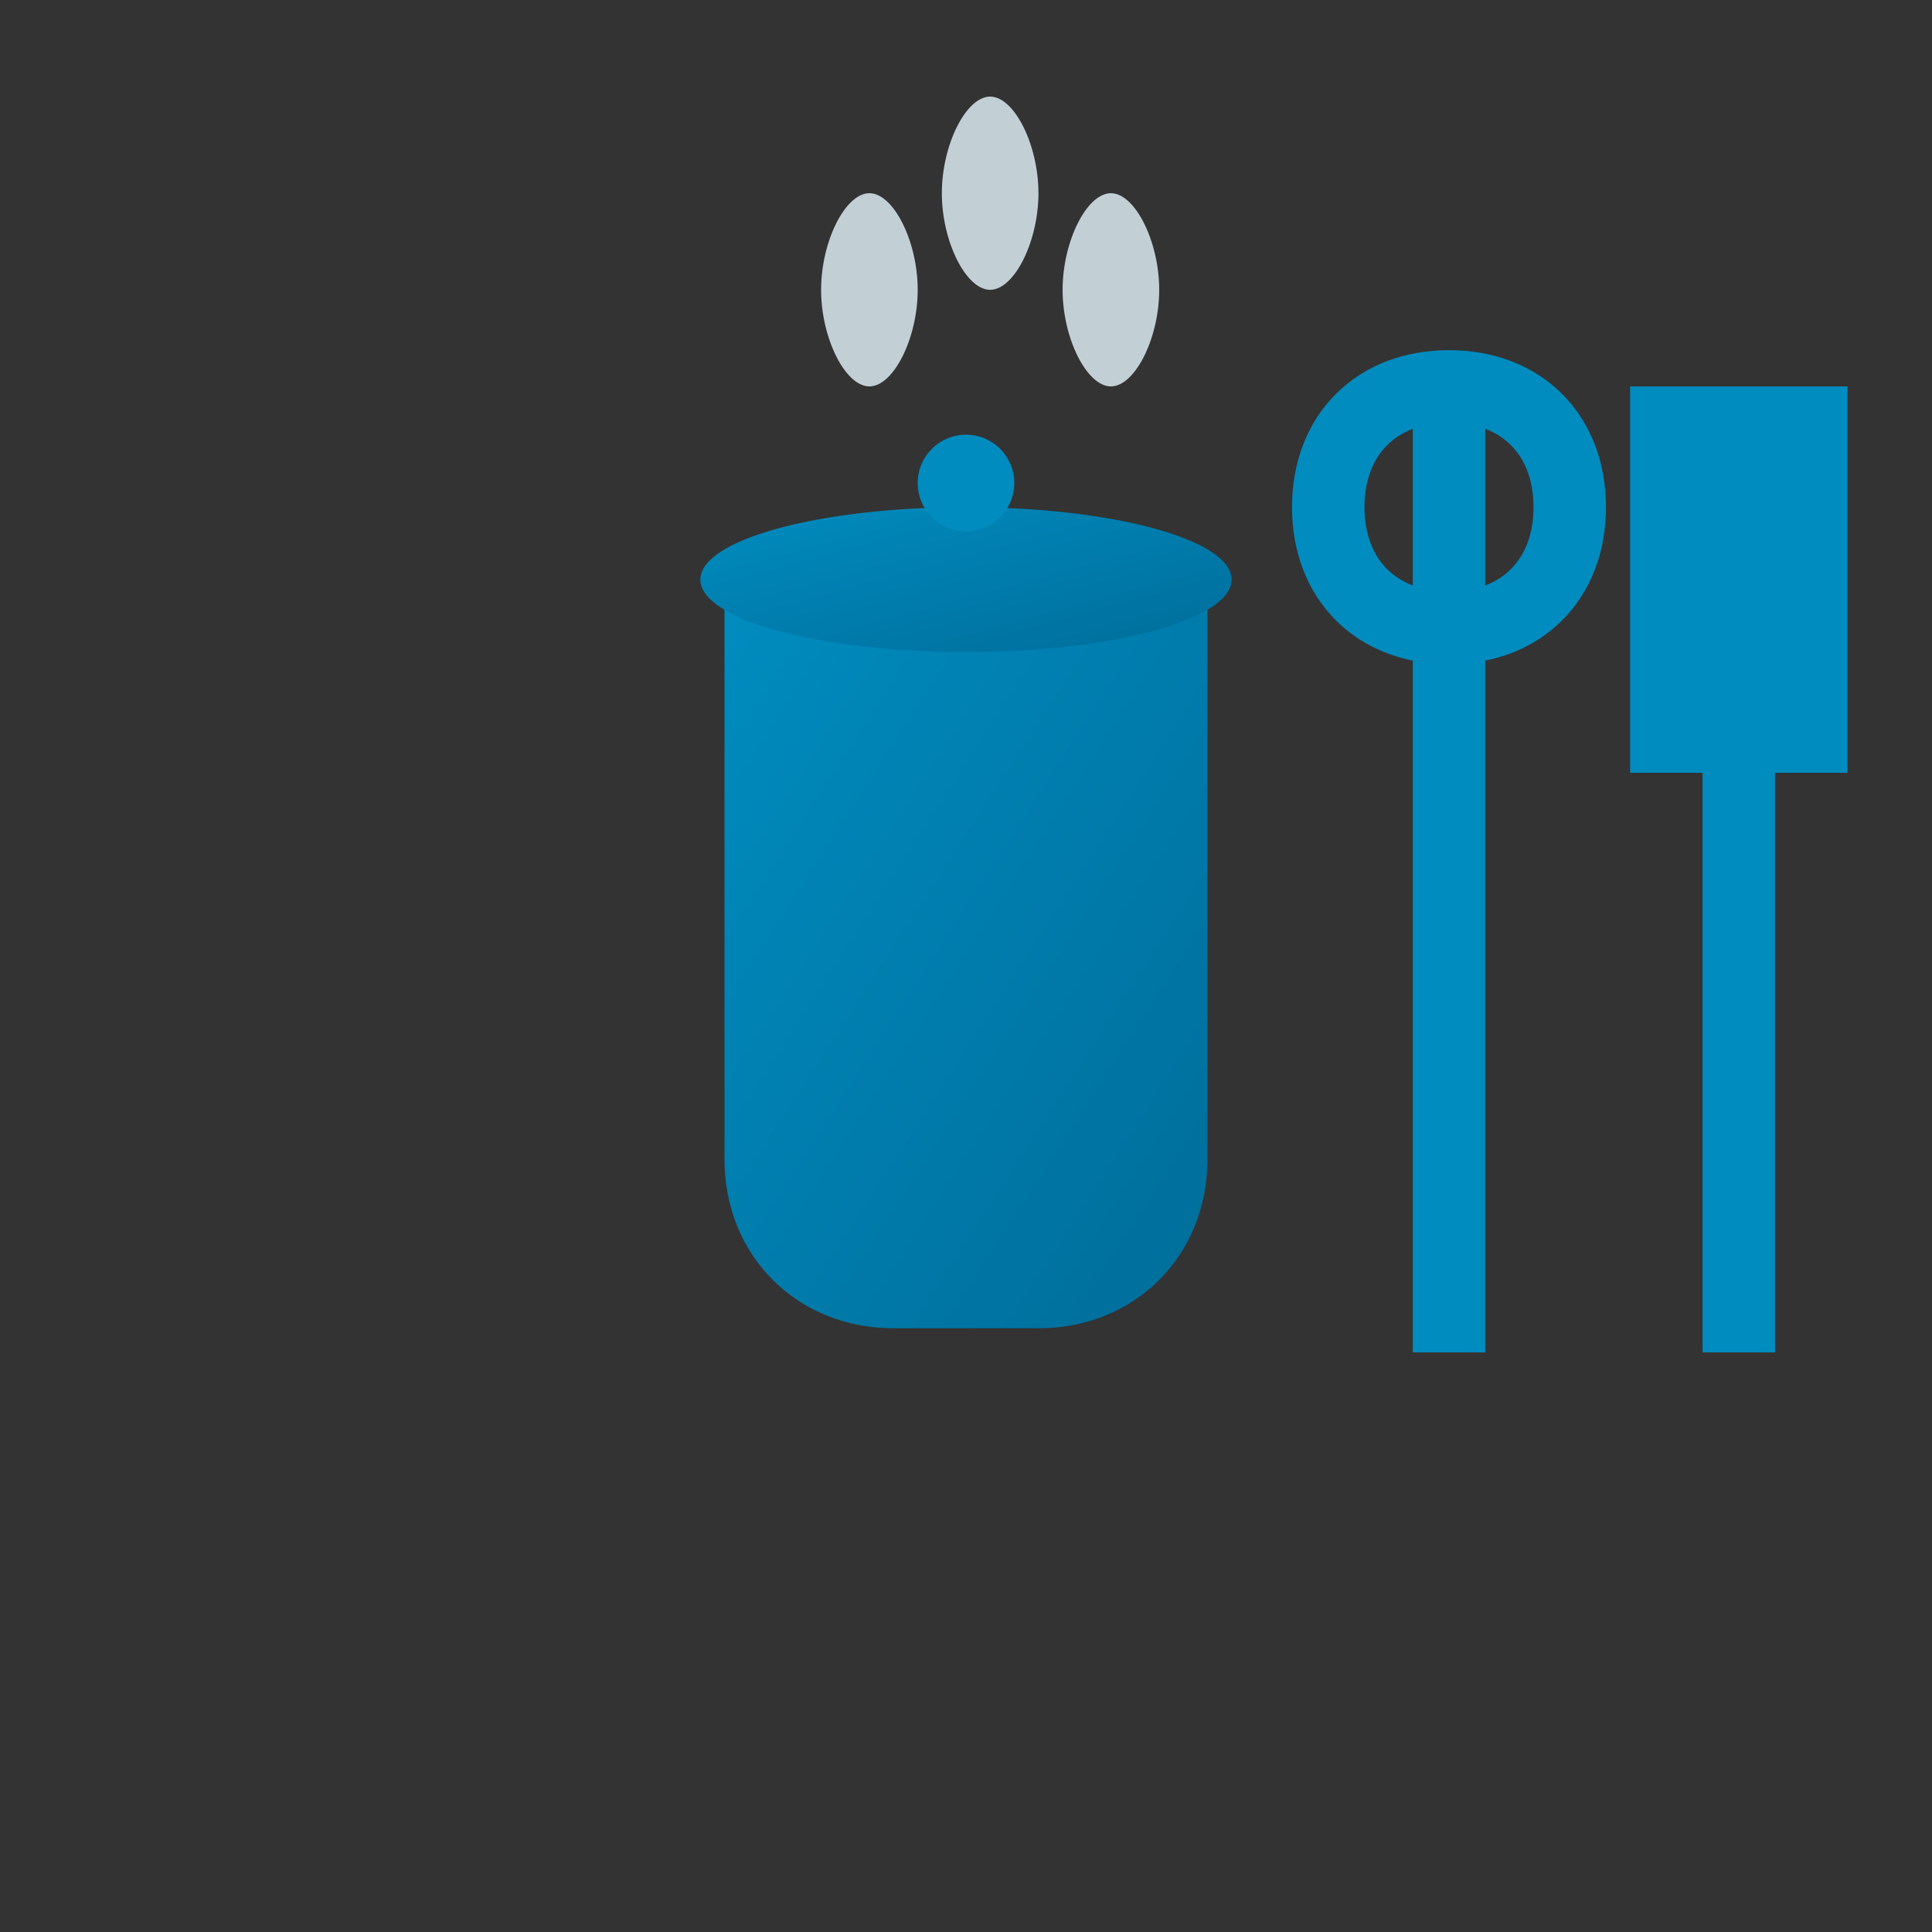 <svg xmlns="http://www.w3.org/2000/svg" viewBox="0 0 40 40" width="40" height="40">
  <rect x="0" y="0" width="40" height="40" fill="#333333" stroke="none"/>
  <defs>
    <linearGradient id="logoGrad" x1="0%" y1="0%" x2="100%" y2="100%">
      <stop offset="0%" style="stop-color:#008cbf;stop-opacity:1" />
      <stop offset="100%" style="stop-color:#006d9a;stop-opacity:1" />
    </linearGradient>
  </defs>
  
  <!-- Main pot shape -->
  <path d="M15 12h10v12c0 2-1.5 3.5-3.5 3.5h-3c-2 0-3.5-1.5-3.5-3.5V12z" fill="url(#logoGrad)"/>
  
  <!-- Pot rim -->
  <ellipse cx="20" cy="12" rx="5.5" ry="1.5" fill="url(#logoGrad)"/>
  
  <!-- Handle -->
  <circle cx="20" cy="10" r="1" fill="#008cbf"/>
  
  <!-- Steam wisps -->
  <path d="M17 6c0-1 0.5-2 1-2s1 1 1 2s-0.5 2-1 2s-1-1-1-2z" fill="#e6f7ff" opacity="0.8"/>
  <path d="M19.5 4c0-1 0.5-2 1-2s1 1 1 2s-0.5 2-1 2s-1-1-1-2z" fill="#e6f7ff" opacity="0.8"/>
  <path d="M22 6c0-1 0.5-2 1-2s1 1 1 2s-0.5 2-1 2s-1-1-1-2z" fill="#e6f7ff" opacity="0.8"/>
  
  <!-- Utensils -->
  <g transform="translate(30, 8)">
    <!-- Spoon -->
    <path d="M0 0v20M0 0c-1.5 0-2.5 1-2.5 2.5s1 2.5 2.5 2.5s2.5-1 2.5-2.5S1.5 0 0 0z" stroke="#008cbf" stroke-width="1.5" fill="none"/>
    
    <!-- Fork -->
    <g transform="translate(6, 0)">
      <path d="M0 0v20M-1.5 0v8M0 0v8M1.5 0v8" stroke="#008cbf" stroke-width="1.5" fill="none"/>
    </g>
    
    <!-- Knife -->
    <g transform="translate(12, 0)">
      <path d="M0 0v20M-1 0l2 8l-2 0z" stroke="#008cbf" stroke-width="1.5" fill="#008cbf"/>
    </g>
  </g>
  
  <!-- Decorative elements -->
  <circle cx="55" cy="20" r="1" fill="#008cbf" opacity="0.3"/>
  <circle cx="59" cy="16" r="0.7" fill="#008cbf" opacity="0.3"/>
  <circle cx="57" cy="24" r="0.8" fill="#008cbf" opacity="0.3"/>
  <circle cx="61" cy="22" r="0.6" fill="#008cbf" opacity="0.3"/>
</svg>
